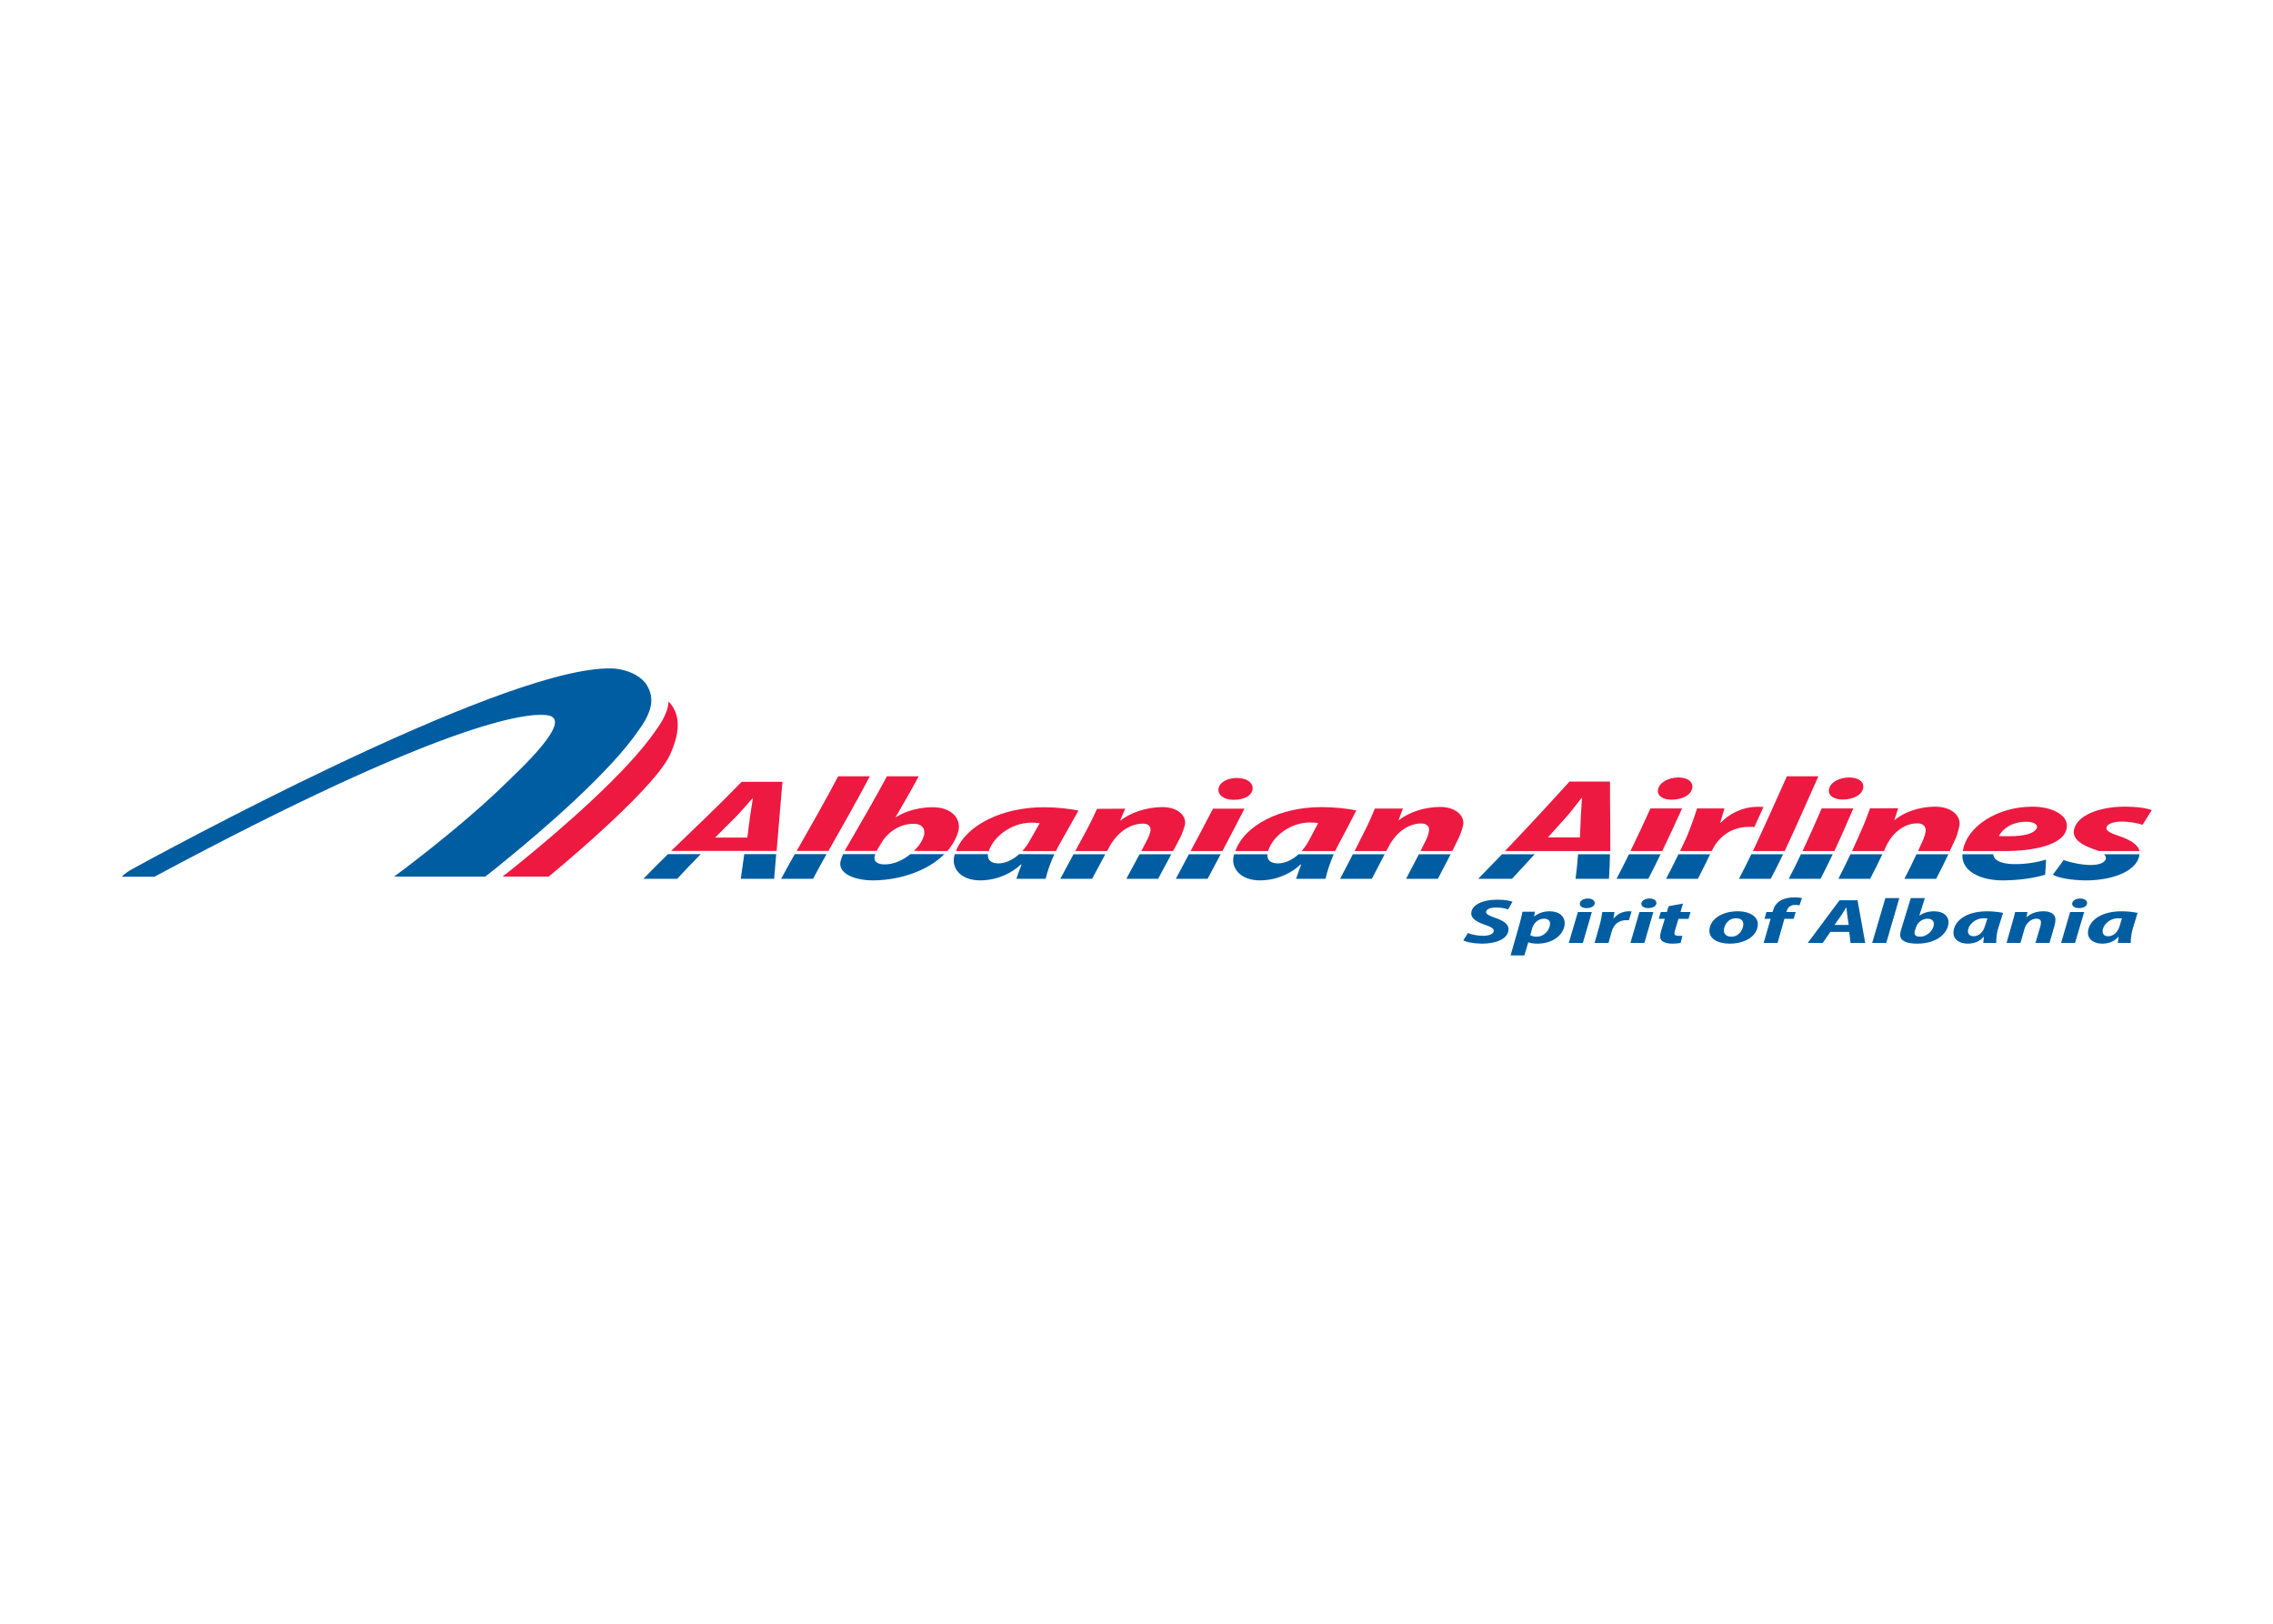 <?xml version="1.0" encoding="UTF-8"?> <svg xmlns="http://www.w3.org/2000/svg" clip-rule="evenodd" fill-rule="evenodd" stroke-linejoin="round" stroke-miterlimit="1.414" viewBox="0 0 560 400"><g fill-rule="nonzero" transform="matrix(1.144 0 0 1.144 30 164.662)"><path d="m104.125.017c-24.323.846-96.565 40.271-102.156 43.344 0-.001-1.204.682-1.969 1.5h7.031c62.734-33.633 80.161-35.261 84.313-34.813 5.059.397-.465 6.906-8 14.063-10.201 10.111-24.688 20.718-24.688 20.718h19.625c1.533-1.18 3.064-2.416 4.563-3.656 7.523-6.138 22.335-18.76 28.594-28.031 1.03-1.399 1.695-2.641 2.093-3.719l.031-.062c1.063-2.921.17-4.767-.75-6.188-1.56-1.851-3.859-2.8-6.5-3.125-.681-.056-1.402-.059-2.187-.031zm13.5 39.969c-1.805 1.753-3.541 3.535-5.281 5.312h7.281c1.651-1.782 3.349-3.559 5.063-5.312zm16.437 0c-.294 2.068-.457 3.132-.75 5.312h7.188c.179-2.18.266-3.244.438-5.312zm10.876 0c-1 1.761-1.978 3.545-2.938 5.312h6.875c.954-1.767 1.906-3.555 2.906-5.312-2.74-.005-4.109 0-6.843 0zm10.406 0c-.207.44-.367.91-.5 1.343-.868 2.931 3.252 4.367 7.156 4.313 6.089-.094 11.826-2.292 15.156-5.656h-7.312c-1.54 1.254-3.506 2.218-5.532 2.218-1.568 0-2.403-.621-2.187-1.687.035-.185.096-.363.156-.531zm24.031 0-.063.343c-.707 2.511 1.208 5.354 5.657 5.313 3.578-.04 6.675-1.536 8.656-3.406h.156c-.418 1.089-.835 2.134-1.125 3.062h6.313c.305-1.482 1.068-3.539 1.875-5.281-3.04 0-4.529-.028-7.563-.031-1.527 1.374-3.178 2.003-4.469 2-1.681-.001-2.394-.809-2.281-2zm25.594.031c-.963 1.763-1.9 3.518-2.844 5.281h6.844c.953-1.763 1.9-3.518 2.843-5.281zm14.219 0c-.944 1.763-1.902 3.518-2.844 5.281h6.844c.946-1.76 1.894-3.514 2.843-5.281zm10.624 0c-.946 1.763-1.86 3.521-2.812 5.281h6.844c.951-1.76 1.875-3.518 2.812-5.281zm9.75 0-.093.312c-.651 2.519 1.31 5.354 5.75 5.313 3.569-.041 6.67-1.534 8.625-3.406h.156c-.411 1.084-.812 2.141-1.094 3.062h6.344c.296-1.47.995-3.532 1.75-5.281h-7.562c-1.498 1.376-3.147 1.969-4.438 1.969-1.68 0-2.366-.776-2.281-1.969zm25.563 0c-.909 1.768-1.81 3.524-2.75 5.281h6.844c.93-1.76 1.839-3.516 2.75-5.281-2.738-.003-4.104 0-6.844 0zm14.219 0c-.902 1.765-1.827 3.521-2.75 5.281h6.844c.928-1.757 1.846-3.516 2.75-5.281zm17.906 0c-1.699 1.762-3.423 3.524-5.125 5.281h7.281c1.635-1.757 3.265-3.519 4.875-5.281zm16.375 0c-.156 2.086-.276 3.134-.531 5.281h7.187c.128-2.143.188-3.193.219-5.281-2.747-.002-4.12.001-6.875 0zm10.969 0c-.861 1.77-1.776 3.529-2.688 5.281h6.844c.918-1.752 1.791-3.516 2.656-5.281-2.74 0-4.074.005-6.812 0zm10.656 0c-.86 1.765-1.743 3.534-2.656 5.281h6.844c.903-1.747 1.771-3.516 2.624-5.281zm15.688 0c-.851 1.763-1.736 3.534-2.657 5.281h6.844c.923-1.747 1.803-3.518 2.656-5.281zm10.687 0c-.991 2.086-1.512 3.147-2.625 5.281h6.844c1.113-2.134 1.635-3.19 2.625-5.281zm10.656 0c-.985 2.093-1.49 3.147-2.593 5.281h6.843c1.108-2.137 1.637-3.188 2.625-5.281zm14.219 0c-.979 2.092-1.481 3.148-2.594 5.281h6.844c1.113-2.133 1.644-3.189 2.625-5.281zm9.906 0c-.283 3.504 3.69 5.679 8.875 5.625 3.027-.033 6.135-.383 8.938-1.219.094-1.299.144-1.964.187-3.25-1.947.585-4.175.972-6.687.969-2.002 0-3.524-.392-4.25-1.156-.245-.256-.385-.641-.438-.969-2.651-.003-3.976 0-6.625 0zm30.469 0c.353.292.474.617.406.969-.132.746-1.25 1.343-3.187 1.343-2.238 0-4.654-.627-5.906-1.062-.902 1.251-1.361 1.895-2.313 3.156 1.226.692 3.932 1.166 6.844 1.219 5.151.082 11.129-1.622 11.781-5.375l.031-.25zm-66.625 9.281c-1.002 0-2.087.162-2.906.625-1.024.557-1.512 1.413-1.719 2.188l-.125.343h-1.312l-.407 1.469h1.313l-1.5 5.188h3l1.468-5.188h2l.438-1.469h-2.031l.125-.312c.187-.668.788-1.219 1.75-1.219.394 0 .697.011.968.094l.532-1.563c-.334-.095-.865-.156-1.594-.156zm19.562.156-2.843 9.657h3.031l2.812-9.657zm5.469 0-2.062 6.719c-.128.409-.219.81-.219 1.219 0 1.182 1.2 1.875 3.625 1.875 4.591 0 6.781-2.494 6.781-4.656 0-1.184-.966-2.313-3.094-2.313-1.252 0-2.401.354-3.156.938h-.031l1.187-3.782zm-69.562.094c-.919 0-1.697.459-1.719 1.125 0 .585.622.938 1.438.938h.031c.959 0 1.75-.402 1.75-1.094 0-.585-.623-.969-1.5-.969zm13.281 0c-.921 0-1.726.459-1.75 1.125 0 .585.652.938 1.469.938.961 0 1.781-.402 1.781-1.094 0-.585-.622-.969-1.5-.969zm92.75 0c-.918 0-1.697.459-1.719 1.125 0 .585.62.938 1.438.938h.031c.959 0 1.75-.402 1.75-1.094 0-.585-.625-.969-1.5-.969zm-125.562.25c-3.07 0-5.563 1.119-5.563 2.969 0 1.198 1.435 1.908 2.937 2.437 1.292.435 1.907.762 1.907 1.282 0 .72-1.084 1.093-2.25 1.093-1.296 0-2.479-.269-3.313-.593l-1 1.593c.669.328 2.072.661 4.032.688 3.134 0 5.718-1.085 5.718-3.125 0-1.088-1.099-1.821-2.812-2.406-1.19-.435-2.032-.751-2.032-1.282 0-.504.729-.968 2.126-.968 1.168-.014 2.165.241 2.624.406l.938-1.656c-.603-.218-1.601-.438-3.312-.438zm73.75.125-6.844 9.188h3.218l1.657-2.375h4.062l.281 2.375h3.157l-1.657-9.188zm-33.719.719-3.094.562-.375 1.25h-1.312l-.438 1.469h1.312l-.812 2.656c-.147.518-.188.853-.188 1.219 0 .831.83 1.469 2.626 1.469.646 0 1.403-.062 1.781-.156l.375-1.532c-.276.028-.575 0-.844 0-.649 0-.875-.205-.875-.531 0-.231.108-.585.187-.844l.688-2.281h2.156l.438-1.469h-2.156zm35.156.812h.031c.067.557.161 1.312.219 1.813l.281 1.969h-3.062l1.406-1.969c.377-.531.769-1.256 1.125-1.813zm-63.906.844c-1.234 0-2.448.403-3.281 1.125h-.032l.188-1.031h-2.688c-.125.681-.392 1.834-.625 2.625l-1.937 6.781h2.968l.844-2.812h.032c.355.136 1.072.281 1.906.281 3.55 0 5.906-2.125 5.906-4.438 0-1.361-1.072-2.531-3.281-2.531zm17.125 0c-1.402 0-2.543.617-3.25 1.5h-.094c.065-.461.159-.894.219-1.344h-2.625c-.104.571-.238 1.679-.532 2.688l-1.124 3.969h3l.687-2.469c.375-1.304 1.296-2.438 3.219-2.438l.468.032.594-1.907zm23.406 0c-3.635 0-6.094 1.908-6.094 4.219 0 1.645 1.755 2.75 4.344 2.75 3.55 0 6.094-1.783 6.094-4.219 0-1.508-1.611-2.75-4.344-2.75zm53.781 0c-5.031 0-7.312 2.413-7.312 4.656 0 1.388 1.259 2.313 3.093 2.313 1.188 0 2.469-.368 3.407-1.469h.062c-.065.475-.106.917-.125 1.313h2.782c-.044-.831.125-2.145.374-3l1.094-3.469c-.851-.176-2.168-.344-3.375-.344zm12.063 0c-1.361 0-2.633.38-3.594 1.25h-.062l.218-1.094h-2.656c-.123.585-.312 1.314-.562 2.157l-1.282 4.5h3l.844-2.969c.416-1.469 1.582-2.25 2.562-2.25.753 0 1 .32 1 .781 0 .244-.029.516-.093.75l-1.094 3.688h3.031l1.125-3.875c.082-.327.157-.827.157-1.125 0-1.143-.928-1.813-2.594-1.813zm16.906 0c-5.029 0-7.312 2.413-7.312 4.656 0 1.388 1.252 2.313 3.093 2.313 1.188 0 2.5-.368 3.438-1.469h.062c-.06.475-.134.917-.156 1.313h2.781c-.038-.831.156-2.145.406-3l1.063-3.469c-.854-.176-2.163-.344-3.375-.344zm-117.156.156-1.969 6.657h3.031l1.938-6.657zm13.25 0-1.938 6.657h3l1.938-6.657zm92.75 0-1.938 6.657h3l1.969-6.657zm-71.969 1.344c1.212 0 1.594.639 1.594 1.25 0 1.142-.914 2.719-2.563 2.719-1.041 0-1.625-.536-1.625-1.313-.019-1.031.861-2.656 2.594-2.656zm53.344 0c.291 0 .581.003.812.031l-.5 1.563c-.457 1.632-1.538 2.281-2.437 2.281-.834 0-1.25-.441-1.25-1.094 0-1.237 1.432-2.781 3.375-2.781zm28.969 0c.293 0 .586.003.812.031l-.469 1.563c-.457 1.632-1.569 2.281-2.469 2.281-.836 0-1.218-.441-1.218-1.094 0-1.237 1.399-2.781 3.344-2.781zm-123.657.094c.983 0 1.313.532 1.313 1.062 0 1.306-1.238 2.813-2.844 2.813-.589 0-1.072-.108-1.406-.313l.375-1.437c.375-1.306 1.435-2.125 2.562-2.125zm82.625 0c.919 0 1.344.502 1.344 1.156 0 1.157-1.264 2.719-3 2.719-.688 0-1.135-.243-1.156-.719-.024-.283.058-.532.125-.75l.187-.531c.354-1.156 1.418-1.875 2.5-1.875z" fill="#005da2"></path><path d="m117.75 7.111c-.032.67-.166 1.422-.469 2.25l-.031.062c-.399 1.078-1.071 2.319-2.094 3.719-6.259 9.271-21.069 21.893-28.593 28.031-1.432 1.189-2.901 2.368-4.375 3.5l-.157.156h9.907s22.012-17.994 26-25.968c2.104-4.48 2.737-8.762-.188-11.75zm36.531 16.125c-2.842 5.398-5.894 10.717-8.937 16.062h6.844c3.027-5.345 6.067-10.664 8.906-16.062zm10.5 0c-2.747 5.124-5.71 10.206-8.656 15.281-.155.267-.291.516-.437.781h6.906c.083-.17.157-.332.25-.5.292-.483.45-.732.75-1.219 1.055-1.9 3.523-4.054 6.781-4.125 2.007-.051 2.75 1.086 2.375 2.532-.274 1.051-1.046 2.251-2.156 3.312 2.874.005 4.312.031 7.187.031 1.219-1.381 1.999-2.886 2.375-4.281.683-2.51-1.269-5.232-5.687-5.156-2.856.046-5.654.813-7.719 2.125h-.094c1.706-2.919 3.391-5.834 4.969-8.781zm193.813 0c-2.419 5.368-4.787 10.743-7.313 16.093h6.844c2.515-5.35 4.839-10.725 7.25-16.093zm-23.375.25c-2.082-.001-4.092 1.064-4.375 2.593-.253 1.339 1.06 2.193 2.906 2.188h.031c2.169 0 4.169-.926 4.438-2.531.223-1.355-1.022-2.25-3-2.25zm36.75 0c-2.08 0-4.055 1.041-4.313 2.562-.223 1.335 1.089 2.188 2.938 2.188h.031c2.178-.005 4.163-.931 4.406-2.532.205-1.348-1.074-2.218-3.062-2.218zm-60.188.875c-4.543 5.02-9.168 10.015-13.906 14.968 7.565 0 15.132-.001 22.687 0 .039-4.982-.084-9.987-.062-14.968-2.911 0-5.813-.004-8.719 0zm-178.281.062c-4.891 5.044-10.053 9.935-15.188 14.875h22.719c.415-4.964.848-9.904 1.25-14.875zm180.875 3.469h.094c-.084 1.277-.193 2.961-.25 4.094-.065 1.778-.108 2.637-.188 4.406h-6.906c1.601-1.765 2.392-2.625 3.969-4.406 1.067-1.19 2.259-2.817 3.281-4.094zm-178.563.094h.094c-.193 1.284-.467 2.94-.625 4.062-.226 1.757-.336 2.631-.562 4.375h-6.938c1.753-1.742 2.635-2.618 4.375-4.375 1.182-1.183 2.515-2.775 3.656-4.062zm254.563 1.781c-3.298.056-6.445 1.136-8.531 2.844h-.094c.327-.996.478-1.501.812-2.5-2.423-.001-3.639.026-6.062.031-.469 1.325-1.08 2.976-1.938 4.875-.755 1.726-1.13 2.58-1.937 4.312h6.875c.151-.341.223-.504.375-.843.913-2.123 3.135-4.946 6.563-5.125 1.56-.086 2.187.741 2.031 1.781-.082.555-.269 1.162-.5 1.687-.44 1.006-.661 1.495-1.125 2.5h6.844c.538-1.168.826-1.744 1.343-2.906.296-.733.596-1.905.719-2.562.392-2.201-1.834-4.149-5.375-4.094zm21.031 0c-7.788.062-14.036 4.447-14.875 9.344l-.031.218h9.562c5.053-.075 12.267-1.052 12.813-5.062.397-2.84-3.503-4.535-7.469-4.5zm19.875 0c-4.829-.013-10.399 1.663-10.875 5.187-.255 1.874 1.801 3.137 4.375 4 .409.132.752.25 1.063.375h8.687c-.331-1.589-2.486-2.6-4.531-3.281-1.783-.593-2.675-1.102-2.594-1.719.104-.802 1.407-1.343 3.219-1.343 2.038 0 3.601.38 4.563.687.805-1.256 1.194-1.897 2-3.156-1.087-.437-3.209-.748-5.907-.75zm-79 .031c-3.37.026-6.194 1.582-7.906 3.406h-.125c.312-1.046.611-2.047.906-3.062h-5.906c-.644 2.042-1.365 4.05-2.188 6.062-.577 1.25-.862 1.871-1.468 3.125h6.812c1.137-2.449 3.649-5.213 8.094-5.218.384 0 .755.031 1.094.031.793-1.713 1.18-2.587 1.968-4.313-.42-.031-.865-.031-1.281-.031zm-68.562.031c-3.317.063-6.532 1.163-8.688 2.844h-.062c.387-.987.557-1.504.937-2.5h-6.031c-.546 1.327-1.262 2.993-2.219 4.875-.863 1.706-1.274 2.564-2.156 4.281 2.743 0 4.079-.001 6.812 0 .178-.336.292-.506.469-.843 1.022-2.125 3.385-4.915 6.813-5.094 1.56-.083 2.113.716 1.906 1.75-.103.549-.31 1.173-.562 1.687-.491.998-.736 1.497-1.25 2.5h6.843c.584-1.162.866-1.749 1.438-2.906.329-.728.721-1.882.875-2.531.51-2.161-1.601-4.124-5.125-4.063zm-59.813.032c-3.336.064-6.565 1.174-8.781 2.843h-.094c.425-.982.642-1.504 1.063-2.5-2.417 0-3.643.025-6.063.032-.598 1.32-1.352 2.936-2.375 4.812-.912 1.698-1.383 2.564-2.312 4.281h6.844c.182-.339.294-.509.468-.843 1.098-2.13 3.546-4.882 7-5.063 1.565-.084 2.089.722 1.844 1.75-.12.547-.365 1.142-.625 1.656-.534.989-.781 1.503-1.313 2.5h6.844c.615-1.155.926-1.726 1.532-2.875.36-.728.795-1.89.968-2.531.596-2.143-1.486-4.13-5-4.062zm34.469 0c-8.827-.009-16.538 3.833-18.563 9.468h7.063c.805-2.777 4.329-6.092 8.969-6.156.649-.008 1.305.059 1.812.125-.728 1.375-1.084 2.068-1.812 3.438-.52 1.018-1.111 1.893-1.75 2.593h7.218c.152-.331.318-.649.469-.937 1.39-2.596 2.753-5.215 4.094-7.813-1.849-.4-4.771-.718-7.5-.718zm-59.844.031c-8.833-.007-16.709 3.812-18.875 9.437h7.063c.88-2.785 4.518-6.067 9.156-6.125.653-.015 1.311.066 1.813.125-.772 1.37-1.16 2.042-1.938 3.407-.544 1.012-1.159 1.89-1.812 2.593h7.25c.163-.333.308-.645.468-.937 1.463-2.583 2.939-5.189 4.375-7.781-1.845-.394-4.763-.719-7.5-.719zm130.688.25c-1.399 3.067-2.82 6.138-4.313 9.187h6.844c1.473-3.049 2.899-6.113 4.281-9.187-2.721.006-4.086 0-6.812 0zm36.875 0c-1.337 3.07-2.69 6.136-4.125 9.187h6.843c1.438-3.051 2.777-6.113 4.094-9.187-2.721.003-4.086 0-6.812 0zm-131.094.062c-1.572 3.036-3.195 6.094-4.812 9.125h6.843c1.615-3.031 3.19-6.084 4.75-9.125-2.726 0-4.065-.005-6.781 0zm175.125 2.813c1.577 0 2.443.51 2.344 1.25v.031c-.909 2.046-5.669 1.864-8.219 1.813.675-1.415 2.692-3.094 5.875-3.094zm-170.675-4.721h.048c2.19 0 4.043-.928 4.043-2.507 0-1.336-1.428-2.199-3.428-2.199-2.091 0-3.901 1.022-3.94 2.54 0 1.332 1.421 2.166 3.277 2.166" fill="#ed1941"></path></g></svg> 